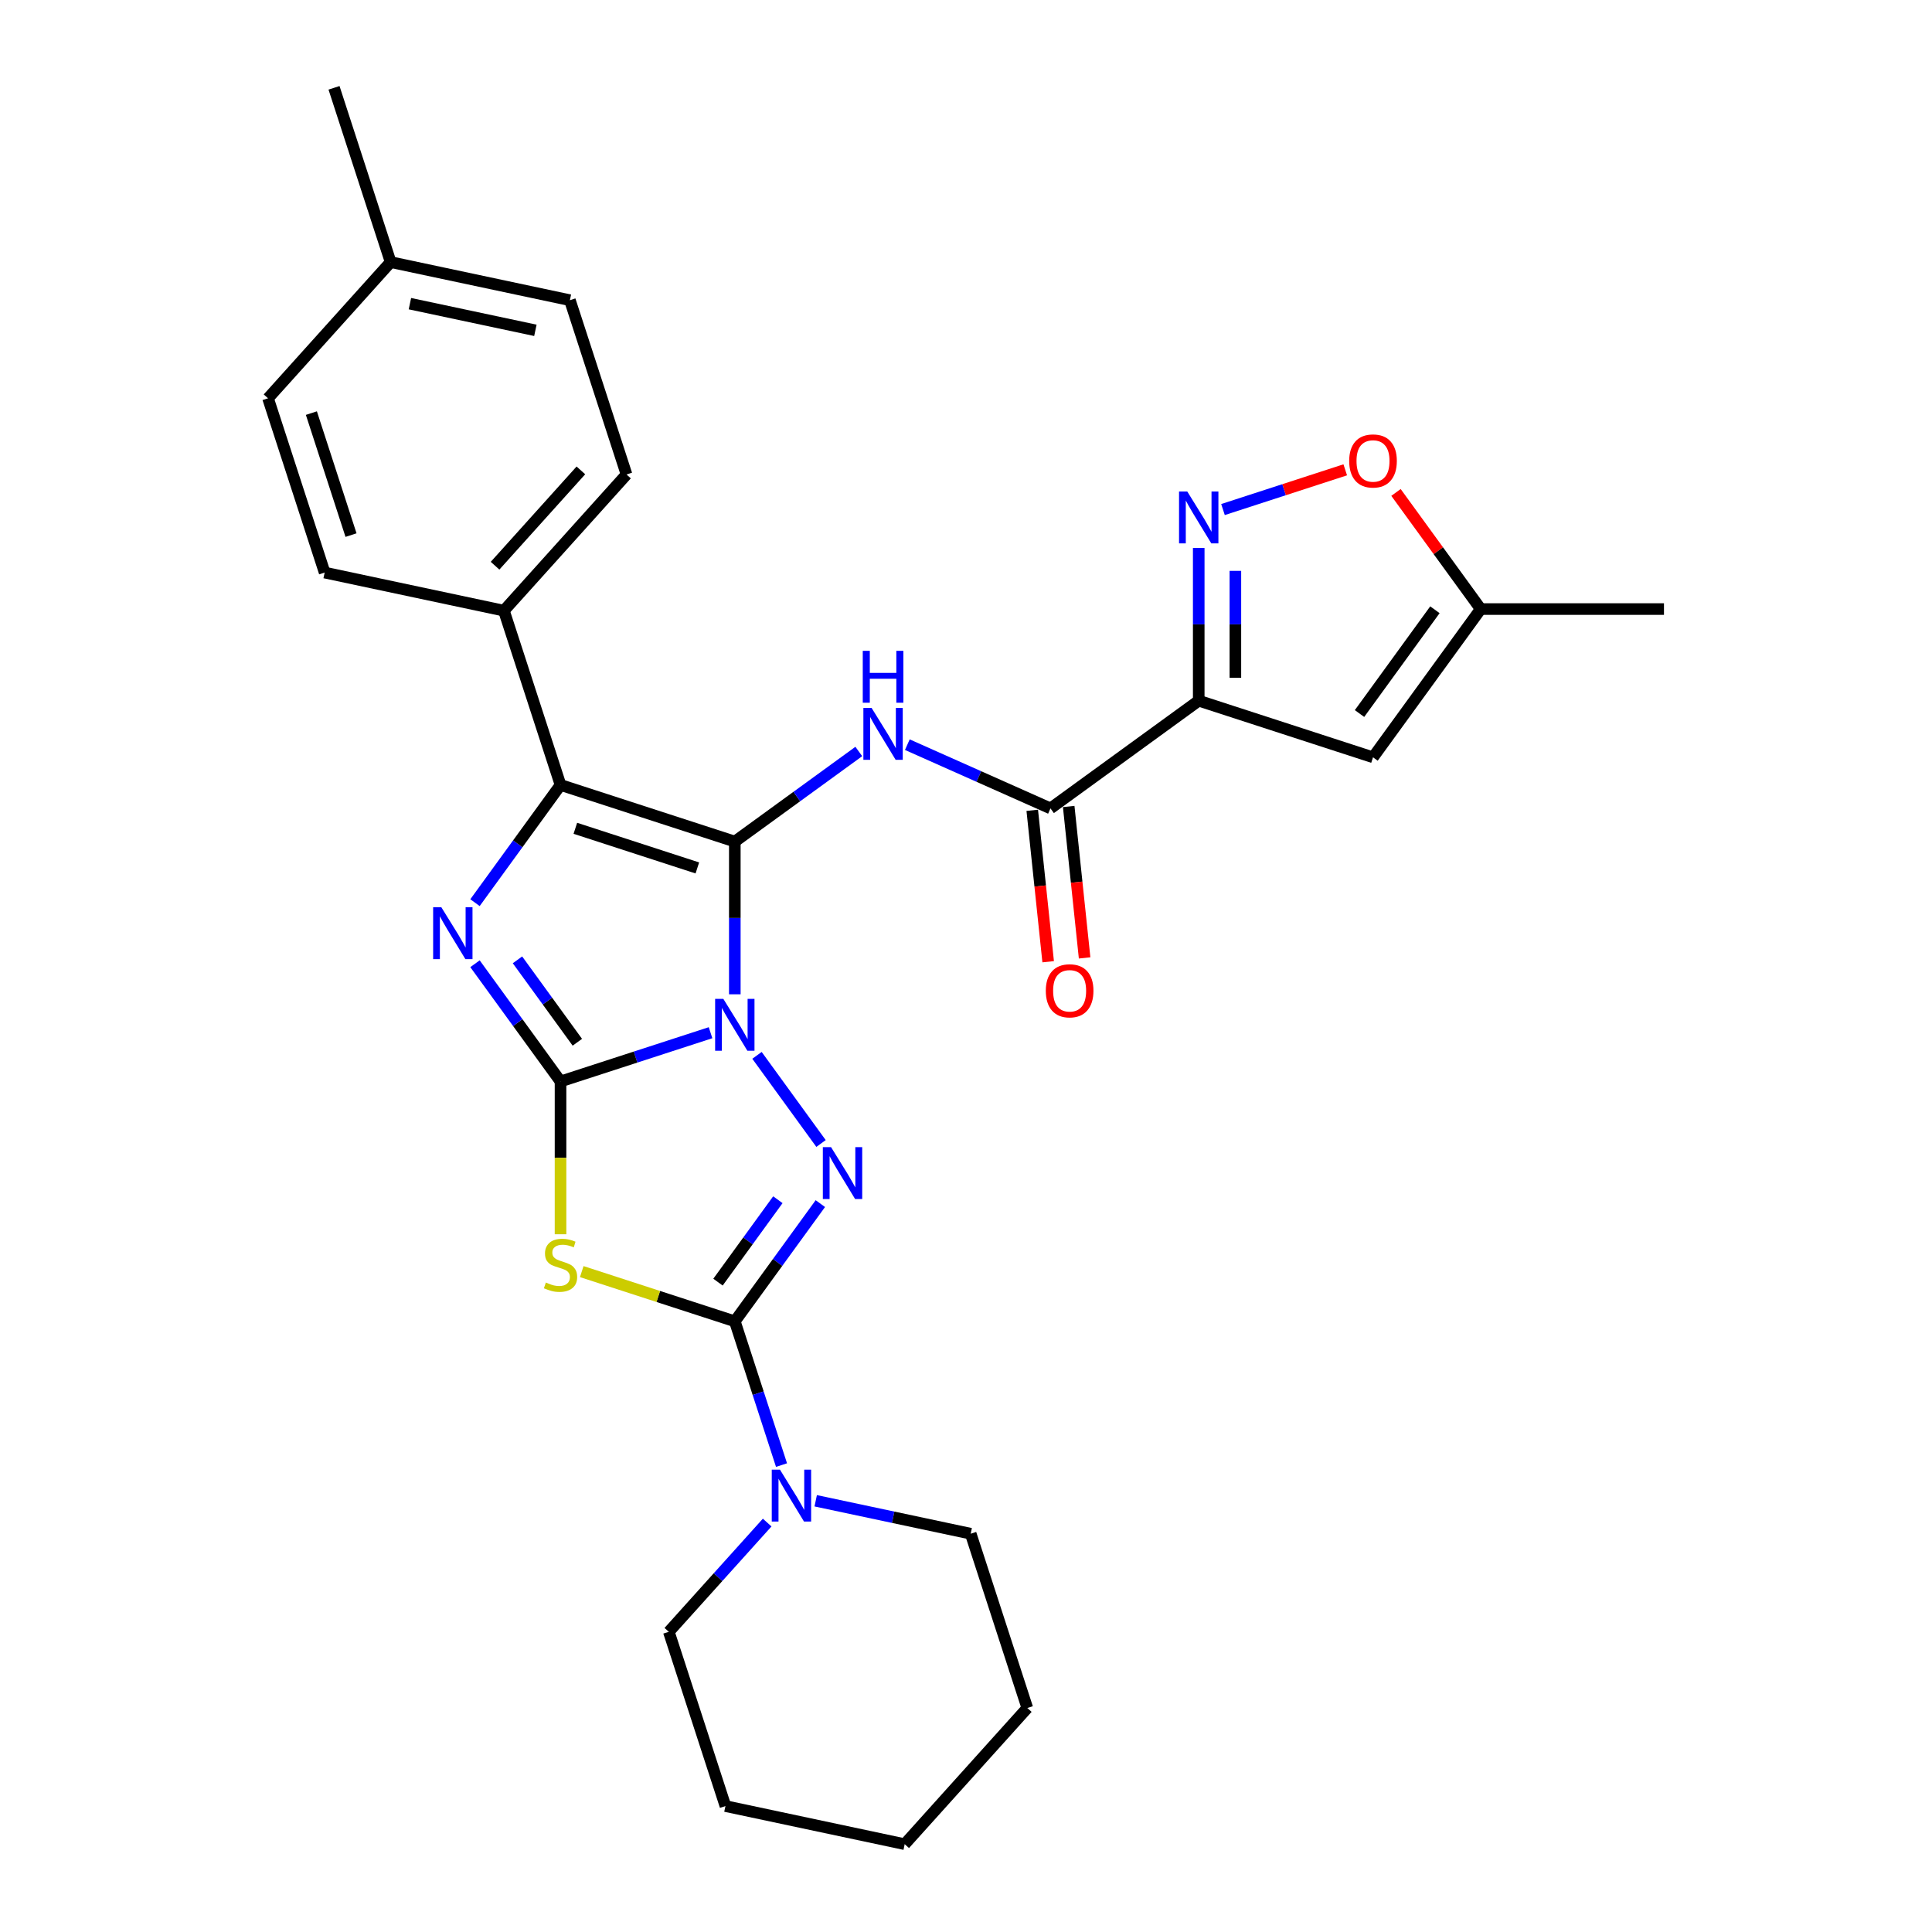 <?xml version='1.0' encoding='iso-8859-1'?>
<svg version='1.1' baseProfile='full'
              xmlns='http://www.w3.org/2000/svg'
                      xmlns:rdkit='http://www.rdkit.org/xml'
                      xmlns:xlink='http://www.w3.org/1999/xlink'
                  xml:space='preserve'
width='1000px' height='1000px' viewBox='0 0 1000 1000'>
<!-- END OF HEADER -->
<rect style='opacity:1.0;fill:#FFFFFF;stroke:none' width='1000' height='1000' x='0' y='0'> </rect>
<path class='bond-0' d='M 380.337,514.647 L 380.337,475.123' style='fill:none;fill-rule:evenodd;stroke:#0000FF;stroke-width:6px;stroke-linecap:butt;stroke-linejoin:miter;stroke-opacity:1' />
<path class='bond-0' d='M 380.337,475.123 L 380.337,435.598' style='fill:none;fill-rule:evenodd;stroke:#000000;stroke-width:6px;stroke-linecap:butt;stroke-linejoin:miter;stroke-opacity:1' />
<path class='bond-1' d='M 367.779,534.529 L 328.954,547.144' style='fill:none;fill-rule:evenodd;stroke:#0000FF;stroke-width:6px;stroke-linecap:butt;stroke-linejoin:miter;stroke-opacity:1' />
<path class='bond-1' d='M 328.954,547.144 L 290.129,559.759' style='fill:none;fill-rule:evenodd;stroke:#000000;stroke-width:6px;stroke-linecap:butt;stroke-linejoin:miter;stroke-opacity:1' />
<path class='bond-2' d='M 391.818,546.251 L 424.963,591.871' style='fill:none;fill-rule:evenodd;stroke:#0000FF;stroke-width:6px;stroke-linecap:butt;stroke-linejoin:miter;stroke-opacity:1' />
<path class='bond-6' d='M 380.337,435.598 L 290.129,406.288' style='fill:none;fill-rule:evenodd;stroke:#000000;stroke-width:6px;stroke-linecap:butt;stroke-linejoin:miter;stroke-opacity:1' />
<path class='bond-6' d='M 360.944,449.243 L 297.798,428.726' style='fill:none;fill-rule:evenodd;stroke:#000000;stroke-width:6px;stroke-linecap:butt;stroke-linejoin:miter;stroke-opacity:1' />
<path class='bond-7' d='M 380.337,435.598 L 412.426,412.284' style='fill:none;fill-rule:evenodd;stroke:#000000;stroke-width:6px;stroke-linecap:butt;stroke-linejoin:miter;stroke-opacity:1' />
<path class='bond-7' d='M 412.426,412.284 L 444.515,388.971' style='fill:none;fill-rule:evenodd;stroke:#0000FF;stroke-width:6px;stroke-linecap:butt;stroke-linejoin:miter;stroke-opacity:1' />
<path class='bond-4' d='M 290.129,559.759 L 290.129,599.303' style='fill:none;fill-rule:evenodd;stroke:#000000;stroke-width:6px;stroke-linecap:butt;stroke-linejoin:miter;stroke-opacity:1' />
<path class='bond-4' d='M 290.129,599.303 L 290.129,638.846' style='fill:none;fill-rule:evenodd;stroke:#CCCC00;stroke-width:6px;stroke-linecap:butt;stroke-linejoin:miter;stroke-opacity:1' />
<path class='bond-5' d='M 290.129,559.759 L 267.993,529.293' style='fill:none;fill-rule:evenodd;stroke:#000000;stroke-width:6px;stroke-linecap:butt;stroke-linejoin:miter;stroke-opacity:1' />
<path class='bond-5' d='M 267.993,529.293 L 245.858,498.826' style='fill:none;fill-rule:evenodd;stroke:#0000FF;stroke-width:6px;stroke-linecap:butt;stroke-linejoin:miter;stroke-opacity:1' />
<path class='bond-5' d='M 298.835,539.469 L 283.341,518.142' style='fill:none;fill-rule:evenodd;stroke:#000000;stroke-width:6px;stroke-linecap:butt;stroke-linejoin:miter;stroke-opacity:1' />
<path class='bond-5' d='M 283.341,518.142 L 267.846,496.815' style='fill:none;fill-rule:evenodd;stroke:#0000FF;stroke-width:6px;stroke-linecap:butt;stroke-linejoin:miter;stroke-opacity:1' />
<path class='bond-3' d='M 424.608,622.987 L 402.473,653.454' style='fill:none;fill-rule:evenodd;stroke:#0000FF;stroke-width:6px;stroke-linecap:butt;stroke-linejoin:miter;stroke-opacity:1' />
<path class='bond-3' d='M 402.473,653.454 L 380.337,683.92' style='fill:none;fill-rule:evenodd;stroke:#000000;stroke-width:6px;stroke-linecap:butt;stroke-linejoin:miter;stroke-opacity:1' />
<path class='bond-3' d='M 402.62,620.977 L 387.126,642.303' style='fill:none;fill-rule:evenodd;stroke:#0000FF;stroke-width:6px;stroke-linecap:butt;stroke-linejoin:miter;stroke-opacity:1' />
<path class='bond-3' d='M 387.126,642.303 L 371.631,663.63' style='fill:none;fill-rule:evenodd;stroke:#000000;stroke-width:6px;stroke-linecap:butt;stroke-linejoin:miter;stroke-opacity:1' />
<path class='bond-12' d='M 380.337,683.92 L 392.425,721.124' style='fill:none;fill-rule:evenodd;stroke:#000000;stroke-width:6px;stroke-linecap:butt;stroke-linejoin:miter;stroke-opacity:1' />
<path class='bond-12' d='M 392.425,721.124 L 404.513,758.327' style='fill:none;fill-rule:evenodd;stroke:#0000FF;stroke-width:6px;stroke-linecap:butt;stroke-linejoin:miter;stroke-opacity:1' />
<path class='bond-29' d='M 380.337,683.92 L 340.725,671.05' style='fill:none;fill-rule:evenodd;stroke:#000000;stroke-width:6px;stroke-linecap:butt;stroke-linejoin:miter;stroke-opacity:1' />
<path class='bond-29' d='M 340.725,671.05 L 301.113,658.179' style='fill:none;fill-rule:evenodd;stroke:#CCCC00;stroke-width:6px;stroke-linecap:butt;stroke-linejoin:miter;stroke-opacity:1' />
<path class='bond-30' d='M 245.858,467.221 L 267.993,436.755' style='fill:none;fill-rule:evenodd;stroke:#0000FF;stroke-width:6px;stroke-linecap:butt;stroke-linejoin:miter;stroke-opacity:1' />
<path class='bond-30' d='M 267.993,436.755 L 290.129,406.288' style='fill:none;fill-rule:evenodd;stroke:#000000;stroke-width:6px;stroke-linecap:butt;stroke-linejoin:miter;stroke-opacity:1' />
<path class='bond-15' d='M 290.129,406.288 L 260.818,316.08' style='fill:none;fill-rule:evenodd;stroke:#000000;stroke-width:6px;stroke-linecap:butt;stroke-linejoin:miter;stroke-opacity:1' />
<path class='bond-10' d='M 469.631,385.438 L 506.677,401.932' style='fill:none;fill-rule:evenodd;stroke:#0000FF;stroke-width:6px;stroke-linecap:butt;stroke-linejoin:miter;stroke-opacity:1' />
<path class='bond-10' d='M 506.677,401.932 L 543.723,418.426' style='fill:none;fill-rule:evenodd;stroke:#000000;stroke-width:6px;stroke-linecap:butt;stroke-linejoin:miter;stroke-opacity:1' />
<path class='bond-8' d='M 620.459,362.674 L 543.723,418.426' style='fill:none;fill-rule:evenodd;stroke:#000000;stroke-width:6px;stroke-linecap:butt;stroke-linejoin:miter;stroke-opacity:1' />
<path class='bond-9' d='M 620.459,362.674 L 620.459,323.15' style='fill:none;fill-rule:evenodd;stroke:#000000;stroke-width:6px;stroke-linecap:butt;stroke-linejoin:miter;stroke-opacity:1' />
<path class='bond-9' d='M 620.459,323.15 L 620.459,283.625' style='fill:none;fill-rule:evenodd;stroke:#0000FF;stroke-width:6px;stroke-linecap:butt;stroke-linejoin:miter;stroke-opacity:1' />
<path class='bond-9' d='M 639.429,350.817 L 639.429,323.15' style='fill:none;fill-rule:evenodd;stroke:#000000;stroke-width:6px;stroke-linecap:butt;stroke-linejoin:miter;stroke-opacity:1' />
<path class='bond-9' d='M 639.429,323.15 L 639.429,295.483' style='fill:none;fill-rule:evenodd;stroke:#0000FF;stroke-width:6px;stroke-linecap:butt;stroke-linejoin:miter;stroke-opacity:1' />
<path class='bond-11' d='M 620.459,362.674 L 710.667,391.984' style='fill:none;fill-rule:evenodd;stroke:#000000;stroke-width:6px;stroke-linecap:butt;stroke-linejoin:miter;stroke-opacity:1' />
<path class='bond-13' d='M 633.017,263.743 L 664.657,253.463' style='fill:none;fill-rule:evenodd;stroke:#0000FF;stroke-width:6px;stroke-linecap:butt;stroke-linejoin:miter;stroke-opacity:1' />
<path class='bond-13' d='M 664.657,253.463 L 696.296,243.182' style='fill:none;fill-rule:evenodd;stroke:#FF0000;stroke-width:6px;stroke-linecap:butt;stroke-linejoin:miter;stroke-opacity:1' />
<path class='bond-16' d='M 534.29,419.417 L 538.409,458.606' style='fill:none;fill-rule:evenodd;stroke:#000000;stroke-width:6px;stroke-linecap:butt;stroke-linejoin:miter;stroke-opacity:1' />
<path class='bond-16' d='M 538.409,458.606 L 542.528,497.794' style='fill:none;fill-rule:evenodd;stroke:#FF0000;stroke-width:6px;stroke-linecap:butt;stroke-linejoin:miter;stroke-opacity:1' />
<path class='bond-16' d='M 553.156,417.434 L 557.275,456.623' style='fill:none;fill-rule:evenodd;stroke:#000000;stroke-width:6px;stroke-linecap:butt;stroke-linejoin:miter;stroke-opacity:1' />
<path class='bond-16' d='M 557.275,456.623 L 561.394,495.811' style='fill:none;fill-rule:evenodd;stroke:#FF0000;stroke-width:6px;stroke-linecap:butt;stroke-linejoin:miter;stroke-opacity:1' />
<path class='bond-14' d='M 710.667,391.984 L 766.419,315.249' style='fill:none;fill-rule:evenodd;stroke:#000000;stroke-width:6px;stroke-linecap:butt;stroke-linejoin:miter;stroke-opacity:1' />
<path class='bond-14' d='M 703.683,369.324 L 742.709,315.609' style='fill:none;fill-rule:evenodd;stroke:#000000;stroke-width:6px;stroke-linecap:butt;stroke-linejoin:miter;stroke-opacity:1' />
<path class='bond-22' d='M 397.089,788.076 L 371.635,816.346' style='fill:none;fill-rule:evenodd;stroke:#0000FF;stroke-width:6px;stroke-linecap:butt;stroke-linejoin:miter;stroke-opacity:1' />
<path class='bond-22' d='M 371.635,816.346 L 346.18,844.617' style='fill:none;fill-rule:evenodd;stroke:#000000;stroke-width:6px;stroke-linecap:butt;stroke-linejoin:miter;stroke-opacity:1' />
<path class='bond-23' d='M 422.206,776.798 L 462.316,785.324' style='fill:none;fill-rule:evenodd;stroke:#0000FF;stroke-width:6px;stroke-linecap:butt;stroke-linejoin:miter;stroke-opacity:1' />
<path class='bond-23' d='M 462.316,785.324 L 502.426,793.849' style='fill:none;fill-rule:evenodd;stroke:#000000;stroke-width:6px;stroke-linecap:butt;stroke-linejoin:miter;stroke-opacity:1' />
<path class='bond-32' d='M 722.562,254.884 L 744.491,285.066' style='fill:none;fill-rule:evenodd;stroke:#FF0000;stroke-width:6px;stroke-linecap:butt;stroke-linejoin:miter;stroke-opacity:1' />
<path class='bond-32' d='M 744.491,285.066 L 766.419,315.249' style='fill:none;fill-rule:evenodd;stroke:#000000;stroke-width:6px;stroke-linecap:butt;stroke-linejoin:miter;stroke-opacity:1' />
<path class='bond-24' d='M 766.419,315.249 L 861.27,315.249' style='fill:none;fill-rule:evenodd;stroke:#000000;stroke-width:6px;stroke-linecap:butt;stroke-linejoin:miter;stroke-opacity:1' />
<path class='bond-17' d='M 260.818,316.08 L 324.286,245.592' style='fill:none;fill-rule:evenodd;stroke:#000000;stroke-width:6px;stroke-linecap:butt;stroke-linejoin:miter;stroke-opacity:1' />
<path class='bond-17' d='M 256.241,292.813 L 300.668,243.471' style='fill:none;fill-rule:evenodd;stroke:#000000;stroke-width:6px;stroke-linecap:butt;stroke-linejoin:miter;stroke-opacity:1' />
<path class='bond-18' d='M 260.818,316.08 L 168.041,296.359' style='fill:none;fill-rule:evenodd;stroke:#000000;stroke-width:6px;stroke-linecap:butt;stroke-linejoin:miter;stroke-opacity:1' />
<path class='bond-20' d='M 324.286,245.592 L 294.975,155.383' style='fill:none;fill-rule:evenodd;stroke:#000000;stroke-width:6px;stroke-linecap:butt;stroke-linejoin:miter;stroke-opacity:1' />
<path class='bond-19' d='M 168.041,296.359 L 138.73,206.151' style='fill:none;fill-rule:evenodd;stroke:#000000;stroke-width:6px;stroke-linecap:butt;stroke-linejoin:miter;stroke-opacity:1' />
<path class='bond-19' d='M 181.686,276.966 L 161.168,213.82' style='fill:none;fill-rule:evenodd;stroke:#000000;stroke-width:6px;stroke-linecap:butt;stroke-linejoin:miter;stroke-opacity:1' />
<path class='bond-21' d='M 138.73,206.151 L 202.198,135.663' style='fill:none;fill-rule:evenodd;stroke:#000000;stroke-width:6px;stroke-linecap:butt;stroke-linejoin:miter;stroke-opacity:1' />
<path class='bond-33' d='M 294.975,155.383 L 202.198,135.663' style='fill:none;fill-rule:evenodd;stroke:#000000;stroke-width:6px;stroke-linecap:butt;stroke-linejoin:miter;stroke-opacity:1' />
<path class='bond-33' d='M 277.115,170.981 L 212.17,157.177' style='fill:none;fill-rule:evenodd;stroke:#000000;stroke-width:6px;stroke-linecap:butt;stroke-linejoin:miter;stroke-opacity:1' />
<path class='bond-25' d='M 202.198,135.663 L 172.887,45.455' style='fill:none;fill-rule:evenodd;stroke:#000000;stroke-width:6px;stroke-linecap:butt;stroke-linejoin:miter;stroke-opacity:1' />
<path class='bond-26' d='M 346.18,844.617 L 375.491,934.825' style='fill:none;fill-rule:evenodd;stroke:#000000;stroke-width:6px;stroke-linecap:butt;stroke-linejoin:miter;stroke-opacity:1' />
<path class='bond-27' d='M 502.426,793.849 L 531.736,884.058' style='fill:none;fill-rule:evenodd;stroke:#000000;stroke-width:6px;stroke-linecap:butt;stroke-linejoin:miter;stroke-opacity:1' />
<path class='bond-31' d='M 375.491,934.825 L 468.269,954.545' style='fill:none;fill-rule:evenodd;stroke:#000000;stroke-width:6px;stroke-linecap:butt;stroke-linejoin:miter;stroke-opacity:1' />
<path class='bond-28' d='M 531.736,884.058 L 468.269,954.545' style='fill:none;fill-rule:evenodd;stroke:#000000;stroke-width:6px;stroke-linecap:butt;stroke-linejoin:miter;stroke-opacity:1' />
<path  class='atom-0' d='M 374.4 517.018
L 383.202 531.246
Q 384.074 532.649, 385.478 535.191
Q 386.882 537.733, 386.958 537.885
L 386.958 517.018
L 390.524 517.018
L 390.524 543.88
L 386.844 543.88
L 377.397 528.324
Q 376.297 526.503, 375.12 524.416
Q 373.982 522.33, 373.641 521.685
L 373.641 543.88
L 370.15 543.88
L 370.15 517.018
L 374.4 517.018
' fill='#0000FF'/>
<path  class='atom-3' d='M 430.151 593.754
L 438.954 607.981
Q 439.826 609.385, 441.23 611.927
Q 442.634 614.469, 442.71 614.621
L 442.71 593.754
L 446.276 593.754
L 446.276 620.616
L 442.596 620.616
L 433.149 605.06
Q 432.048 603.239, 430.872 601.152
Q 429.734 599.065, 429.393 598.421
L 429.393 620.616
L 425.902 620.616
L 425.902 593.754
L 430.151 593.754
' fill='#0000FF'/>
<path  class='atom-5' d='M 282.541 663.83
Q 282.844 663.943, 284.096 664.474
Q 285.348 665.006, 286.714 665.347
Q 288.118 665.651, 289.484 665.651
Q 292.026 665.651, 293.506 664.437
Q 294.985 663.185, 294.985 661.022
Q 294.985 659.542, 294.226 658.632
Q 293.506 657.721, 292.367 657.228
Q 291.229 656.735, 289.332 656.166
Q 286.942 655.445, 285.5 654.762
Q 284.096 654.079, 283.072 652.637
Q 282.086 651.195, 282.086 648.767
Q 282.086 645.391, 284.362 643.304
Q 286.676 641.217, 291.229 641.217
Q 294.34 641.217, 297.869 642.697
L 296.996 645.618
Q 293.771 644.29, 291.343 644.29
Q 288.725 644.29, 287.283 645.391
Q 285.842 646.453, 285.88 648.312
Q 285.88 649.754, 286.6 650.626
Q 287.359 651.499, 288.422 651.992
Q 289.522 652.485, 291.343 653.054
Q 293.771 653.813, 295.213 654.572
Q 296.655 655.331, 297.679 656.886
Q 298.741 658.404, 298.741 661.022
Q 298.741 664.74, 296.237 666.751
Q 293.771 668.724, 289.636 668.724
Q 287.245 668.724, 285.424 668.193
Q 283.641 667.699, 281.516 666.827
L 282.541 663.83
' fill='#CCCC00'/>
<path  class='atom-6' d='M 228.439 469.593
L 237.242 483.82
Q 238.114 485.224, 239.518 487.766
Q 240.922 490.308, 240.998 490.46
L 240.998 469.593
L 244.564 469.593
L 244.564 496.454
L 240.884 496.454
L 231.437 480.899
Q 230.336 479.078, 229.16 476.991
Q 228.022 474.904, 227.681 474.259
L 227.681 496.454
L 224.19 496.454
L 224.19 469.593
L 228.439 469.593
' fill='#0000FF'/>
<path  class='atom-8' d='M 451.135 366.416
L 459.937 380.643
Q 460.81 382.047, 462.214 384.589
Q 463.618 387.131, 463.694 387.283
L 463.694 366.416
L 467.26 366.416
L 467.26 393.277
L 463.58 393.277
L 454.133 377.722
Q 453.032 375.901, 451.856 373.814
Q 450.718 371.727, 450.377 371.082
L 450.377 393.277
L 446.886 393.277
L 446.886 366.416
L 451.135 366.416
' fill='#0000FF'/>
<path  class='atom-8' d='M 446.564 336.868
L 450.206 336.868
L 450.206 348.288
L 463.94 348.288
L 463.94 336.868
L 467.582 336.868
L 467.582 363.729
L 463.94 363.729
L 463.94 351.323
L 450.206 351.323
L 450.206 363.729
L 446.564 363.729
L 446.564 336.868
' fill='#0000FF'/>
<path  class='atom-10' d='M 614.522 254.392
L 623.324 268.62
Q 624.196 270.024, 625.6 272.566
Q 627.004 275.108, 627.08 275.26
L 627.08 254.392
L 630.646 254.392
L 630.646 281.254
L 626.966 281.254
L 617.519 265.699
Q 616.419 263.877, 615.242 261.791
Q 614.104 259.704, 613.763 259.059
L 613.763 281.254
L 610.272 281.254
L 610.272 254.392
L 614.522 254.392
' fill='#0000FF'/>
<path  class='atom-13' d='M 403.71 760.698
L 412.512 774.926
Q 413.385 776.329, 414.789 778.871
Q 416.192 781.413, 416.268 781.565
L 416.268 760.698
L 419.835 760.698
L 419.835 787.56
L 416.154 787.56
L 406.707 772.004
Q 405.607 770.183, 404.431 768.096
Q 403.293 766.01, 402.951 765.365
L 402.951 787.56
L 399.461 787.56
L 399.461 760.698
L 403.71 760.698
' fill='#0000FF'/>
<path  class='atom-14' d='M 698.337 238.589
Q 698.337 232.139, 701.524 228.535
Q 704.711 224.93, 710.667 224.93
Q 716.624 224.93, 719.811 228.535
Q 722.998 232.139, 722.998 238.589
Q 722.998 245.114, 719.773 248.833
Q 716.548 252.513, 710.667 252.513
Q 704.749 252.513, 701.524 248.833
Q 698.337 245.152, 698.337 238.589
M 710.667 249.478
Q 714.765 249.478, 716.966 246.746
Q 719.204 243.976, 719.204 238.589
Q 719.204 233.315, 716.966 230.659
Q 714.765 227.965, 710.667 227.965
Q 706.57 227.965, 704.331 230.621
Q 702.131 233.277, 702.131 238.589
Q 702.131 244.014, 704.331 246.746
Q 706.57 249.478, 710.667 249.478
' fill='#FF0000'/>
<path  class='atom-17' d='M 541.307 512.833
Q 541.307 506.383, 544.494 502.778
Q 547.681 499.174, 553.638 499.174
Q 559.595 499.174, 562.782 502.778
Q 565.969 506.383, 565.969 512.833
Q 565.969 519.358, 562.744 523.077
Q 559.519 526.757, 553.638 526.757
Q 547.719 526.757, 544.494 523.077
Q 541.307 519.396, 541.307 512.833
M 553.638 523.721
Q 557.736 523.721, 559.936 520.99
Q 562.175 518.22, 562.175 512.833
Q 562.175 507.559, 559.936 504.903
Q 557.736 502.209, 553.638 502.209
Q 549.54 502.209, 547.302 504.865
Q 545.101 507.521, 545.101 512.833
Q 545.101 518.258, 547.302 520.99
Q 549.54 523.721, 553.638 523.721
' fill='#FF0000'/>
</svg>
